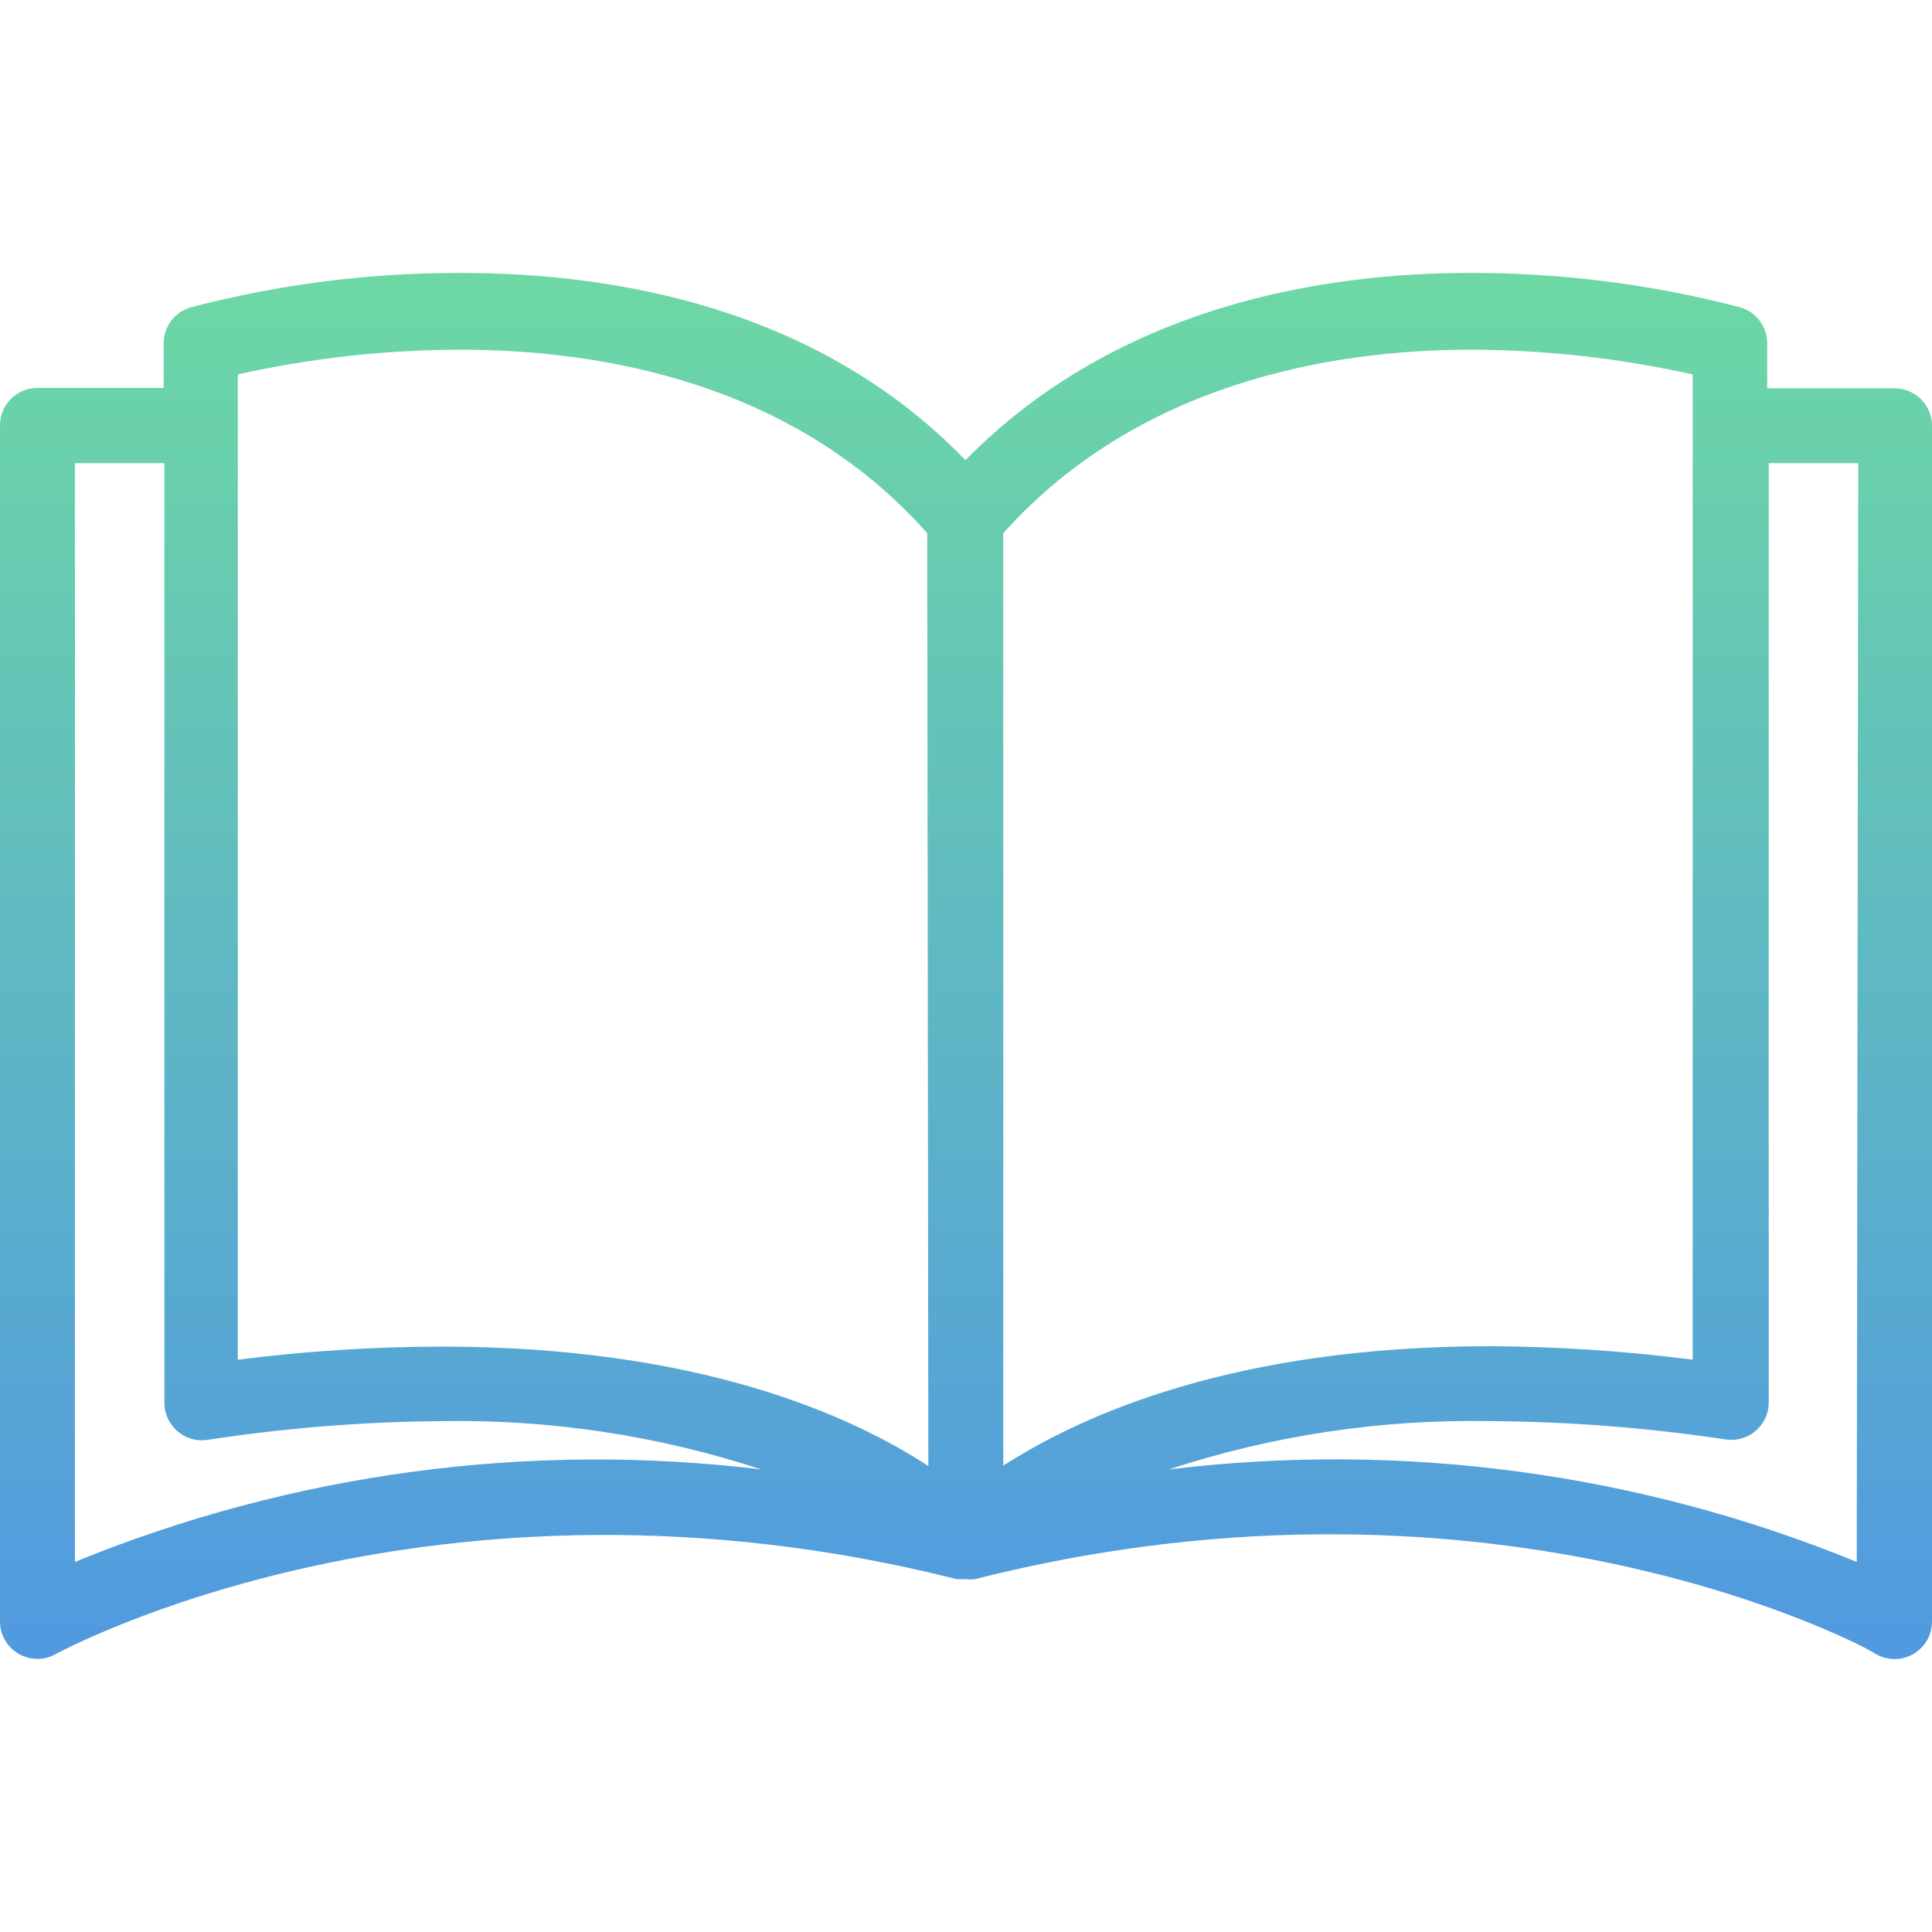<svg width="45" height="45" viewBox="0 0 45 45" fill="none" xmlns="http://www.w3.org/2000/svg">
<g clip-path="url(#clip0_462_2542)">
<path d="M44.128 9.044C44.125 9.044 44.122 9.044 44.119 9.044H41.162V8.032C41.178 7.631 40.919 7.271 40.534 7.159C38.481 6.622 36.367 6.352 34.245 6.357C30.756 6.357 26.002 7.142 22.487 10.718C18.998 7.107 14.209 6.357 10.729 6.357C8.607 6.352 6.493 6.622 4.44 7.159C4.055 7.271 3.796 7.631 3.812 8.032V9.035H0.872C0.391 9.035 0 9.425 0 9.907V37.767C0 38.249 0.391 38.639 0.872 38.639C1.022 38.639 1.169 38.6 1.3 38.526C1.387 38.482 10.11 33.711 22.286 36.782H22.417H22.496C22.565 36.79 22.635 36.79 22.705 36.782C34.917 33.685 43.639 38.447 43.692 38.526C43.962 38.682 44.294 38.682 44.564 38.526C44.832 38.371 44.998 38.086 45 37.776V9.916C45 9.434 44.61 9.044 44.128 9.044ZM1.745 36.38V10.788H3.829V32.664C3.824 33.146 4.21 33.541 4.692 33.547C4.739 33.547 4.786 33.544 4.832 33.537C6.637 33.261 8.459 33.115 10.284 33.101C12.812 33.057 15.33 33.437 17.733 34.226C12.307 33.57 6.803 34.311 1.745 36.38ZM10.284 31.365C8.697 31.368 7.113 31.47 5.539 31.67V8.721C7.237 8.342 8.971 8.149 10.711 8.145C13.974 8.145 18.474 8.895 21.597 12.419L21.623 34.147C19.809 32.961 16.268 31.365 10.284 31.365ZM23.368 12.419C26.491 8.93 30.991 8.145 34.254 8.145C35.994 8.15 37.728 8.343 39.426 8.721V31.67C37.861 31.468 36.285 31.364 34.707 31.356C28.759 31.356 25.208 32.952 23.368 34.139V12.419ZM43.247 36.38C38.177 34.306 32.661 33.564 27.223 34.226C29.637 33.434 32.167 33.054 34.707 33.101C36.544 33.111 38.378 33.254 40.194 33.528C40.67 33.6 41.115 33.273 41.187 32.797C41.194 32.75 41.197 32.703 41.197 32.656V10.788H43.282L43.247 36.38Z" fill="url(#paint0_linear_462_2542)"/>
</g>
<defs>
<linearGradient id="paint0_linear_462_2542" x1="22.5" y1="6.357" x2="22.5" y2="38.643" gradientUnits="userSpaceOnUse">
<stop stop-color="#6DD8A4"/>
<stop offset="1" stop-color="#5199E1"/>
</linearGradient>
<clipPath id="clip0_462_2542">
<rect width="45" height="45" fill="white"/>
</clipPath>
</defs>
</svg>

